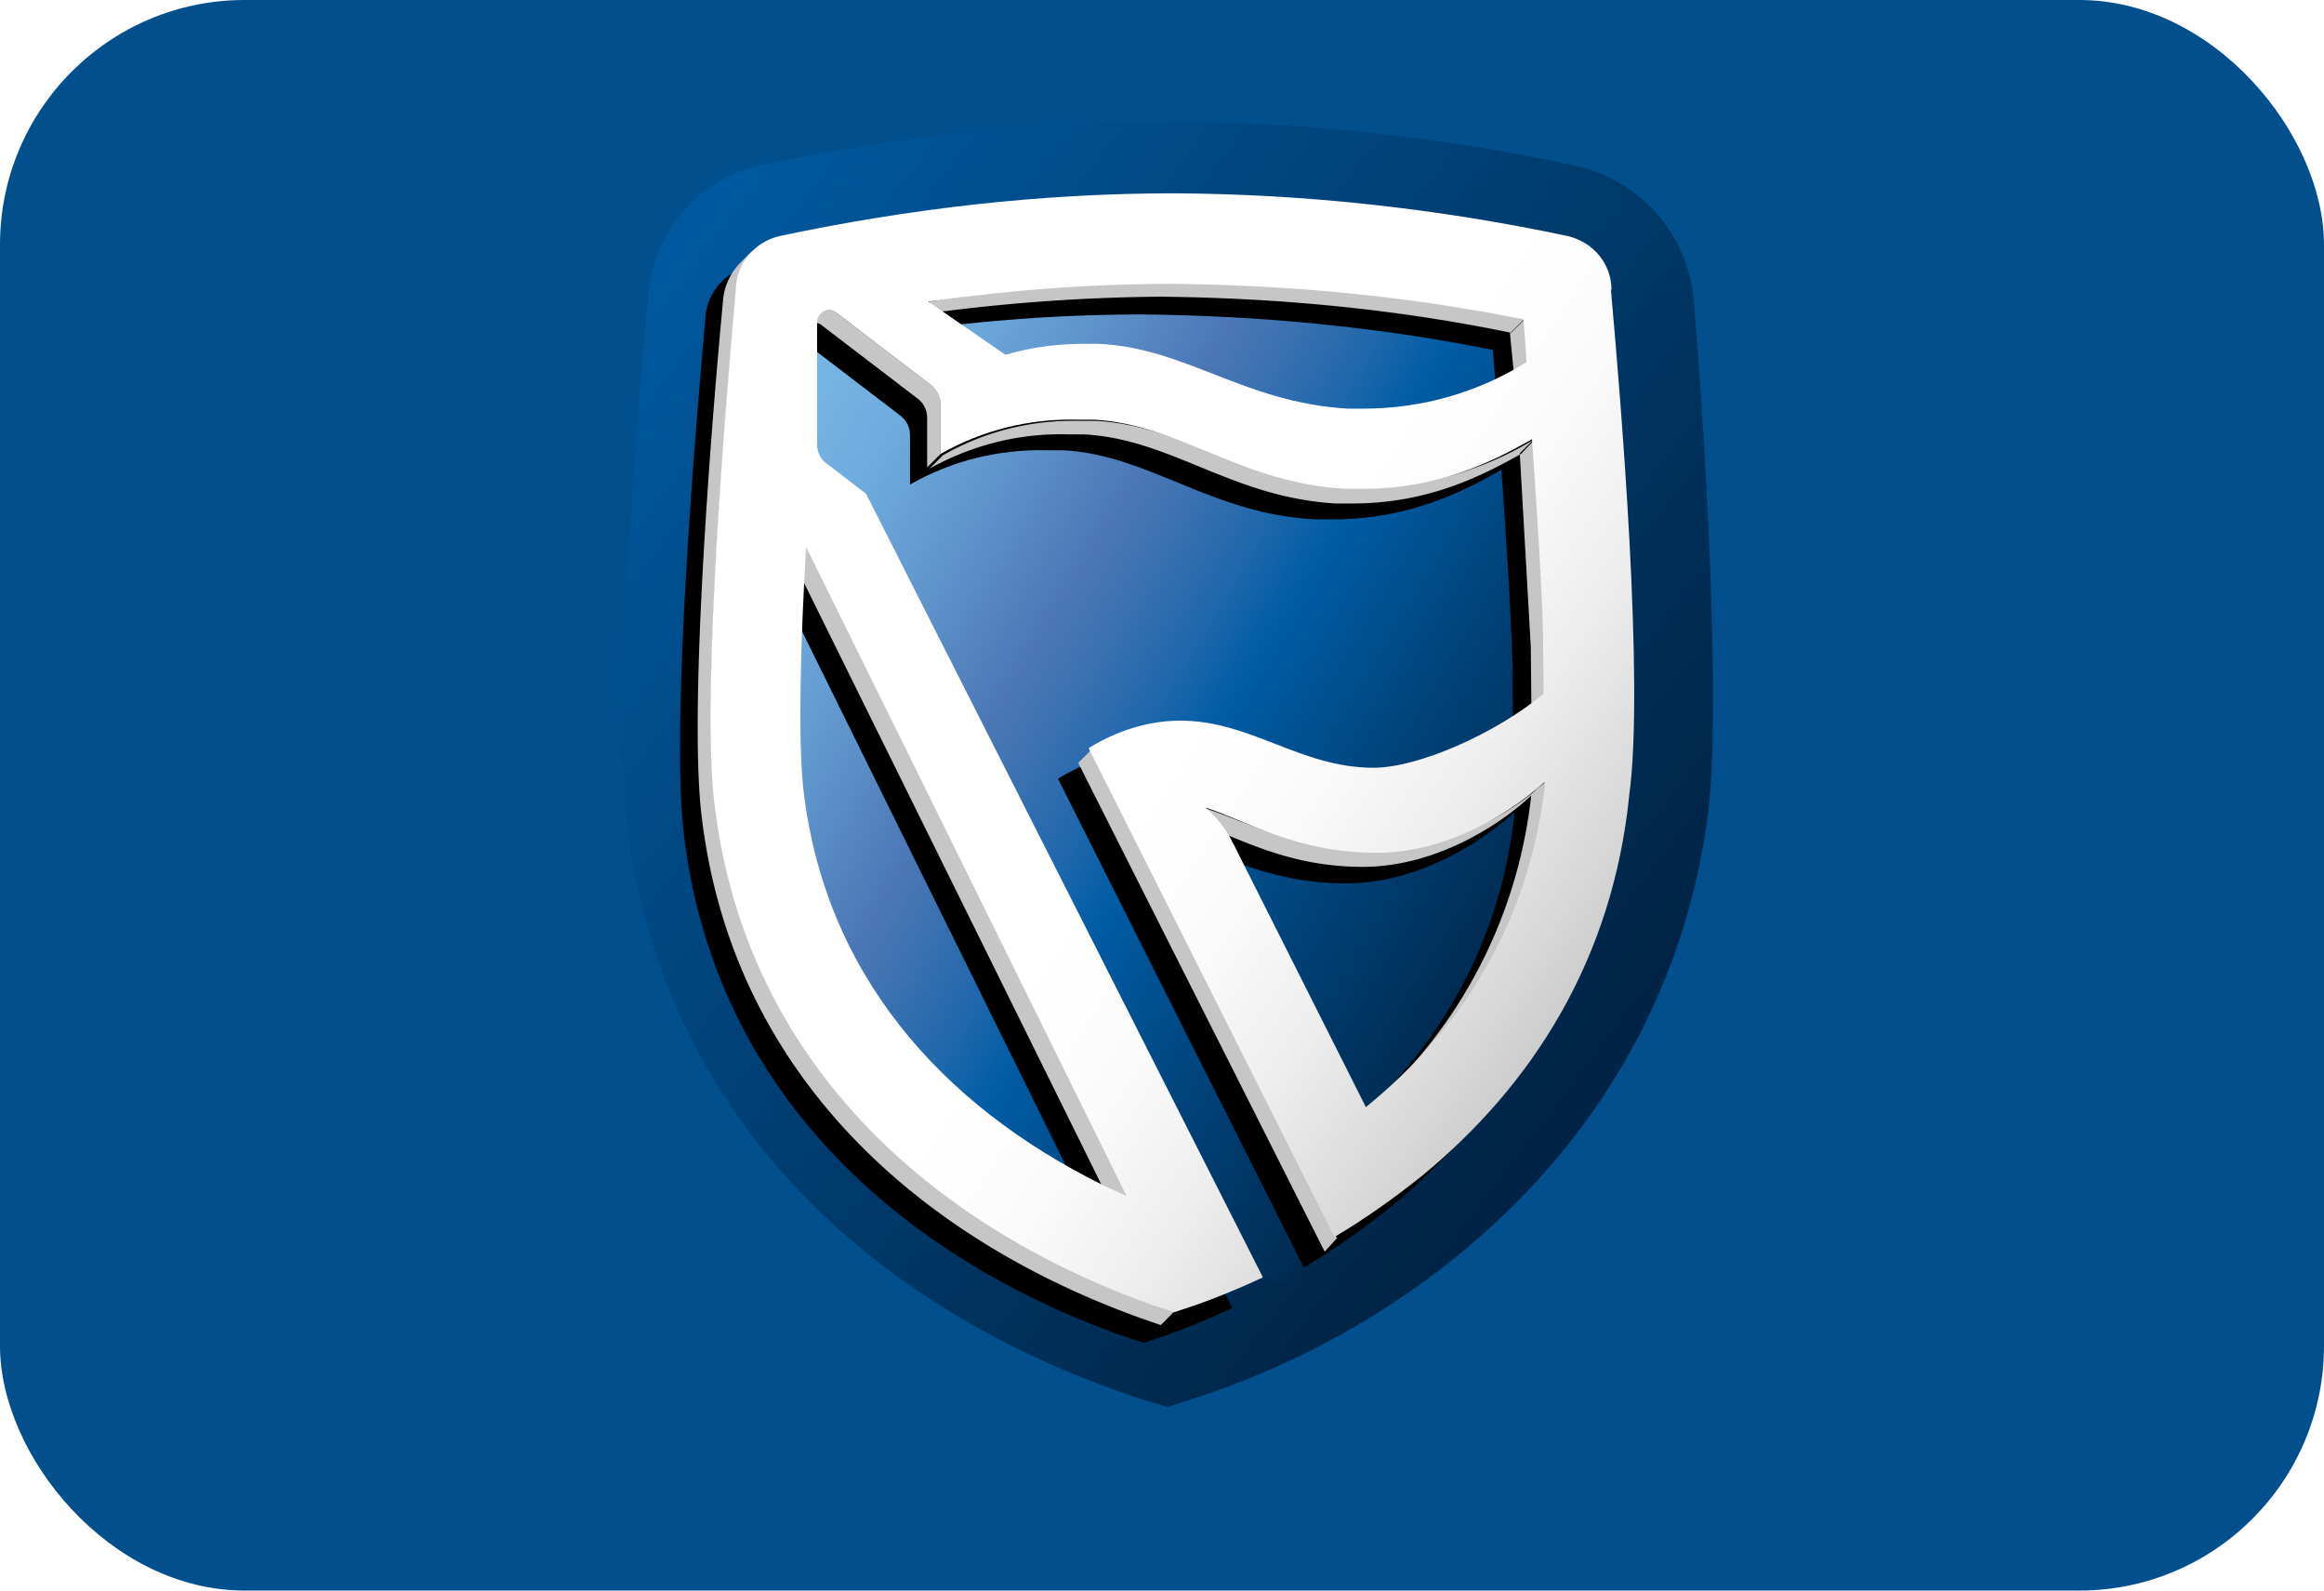 <?xml version="1.0" encoding="utf-8"?>
<svg xmlns="http://www.w3.org/2000/svg" height="26" viewBox="0 0 38 26" width="38">
<rect fill="#014F8C" height="26" rx="4" width="38"/>
<path d="M18.63 22.86c-4.87-1.62-7.93-5.09-8.39-9.53-.21-1.88.14-6.12.36-8.49.07-1.03.8-1.9 1.8-2.13 2.2-.47 4.43-.72 6.69-.72a31.83 31.83 0 0 1 6.67.72 2.47 2.47 0 0 1 1.93 2.15c.19 2.19.46 6.79.23 8.5-.71 5.24-4.78 8.33-8.37 9.49l-.46.15z" fill="url(#g1)"/>
<path d="M26 4H13v9l1 5 7 3 5-7z" fill="url(#g2)"/>
<use fill="#000" filter="url(#b)" href="#p" x="-.5" y=".5"/>
<path d="M15.38 6.6c0-.12-.05-.23-.15-.3l-1.57-1.2c-.03-.03-.07-.04-.11-.04-.05 0-.1.01-.14.06l-.22.22c.04-.04.08-.06.14-.06.04 0 .08.01.11.04l1.57 1.2c.1.08.15.19.15.32v.8l.22-.22zm3.83 14.83l-.23.23c-3.81-1.27-7.05-4.03-7.52-8.43-.19-1.86.19-6.49.36-8.29a1 1 0 0 1 .29-.65l.22-.22a1.11 1.11 0 0 0-.29.65c-.16 1.8-.55 6.42-.36 8.29.46 4.4 3.72 7.15 7.53 8.42zm-.74-1.88l-.26.22-5.24-10.6.22-.26zm3.39.69l-.2.22-4.03-7.99.22-.22zm3.21-13.05l-.22.22.18 3.16.01 1 .23-.22c.01.01.03-2.56-.21-4.17zm.18 5.6l-.22.22c-.42.4-1.49 1.16-2.75 1.16-1.31 0-2.12-.54-2.8-.74l.22-.22c.68.22 1.49.69 2.8.69 1.01-.03 1.98-.41 2.75-1.1zm-.16-5.6l-.22.23c-.66.37-1.53.81-2.76.81h-.27c-1.71-.1-2.69-1.06-4.13-1.13h-.27c-.78-.02-1.56.18-2.24.56l.22-.22a4.29 4.29 0 0 1 2.24-.56h.27c1.42.08 2.43 1 4.14 1.1h.27a5.49 5.49 0 0 0 2.75-.8zm-.16-1.97s-4.59-1.14-9.73-.29l-.22.22c1.33-.19 2.67-.29 4-.3 1.93.02 3.84.2 5.73.59zm-2.08 12.45c1.23-1.27 2-2.92 2.19-4.69l.23-.21c-.1 2.1-1 3.47-2.19 4.66m1.9-11.51l-.22.22c-.027-.23-.05-.48-.07-.69l.23-.23s.05.45.06.7z" fill="#C6C6C6"/>
<use fill="url(#g3)" href="#p"/>
<defs>
<path d="m 26.35,4.74 c 0,-0.43 -0.3,-0.78 -0.71,-0.88 -2.12,-0.45 -4.29,-0.69 -6.45,-0.7 -2.17,0 -4.33,0.25 -6.45,0.7 -0.41,0.1 -0.7,0.45 -0.71,0.88 -0.16,1.8 -0.55,6.44 -0.36,8.29 0.45,4.19 3.40,6.9 7,8.24 0.18,0.07 0.36,0.12 0.53,0.18 l 0.36,-0.12 c 0.23,-0.08 0.67,-0.25 1.09,-0.45 L 14.16,8.07 13.52,7.58 c -0.1,-0.07 -0.16,-0.19 -0.16,-0.32 v -1.99 c 0,-0.11 0.08,-0.19 0.19,-0.21 0.04,0 0.08,0.02 0.11,0.04 l 1.57,1.2 c 0.1,0.08 0.15,0.19 0.15,0.32 v 0.8 c 0.68,-0.39 1.46,-0.58 2.24,-0.56 h 0.27 c 1.42,0.08 2.42,1.05 4.13,1.13 h 0.27 c 1.23,0 2.11,-0.44 2.76,-0.81 0.07,1.02 0.15,2.15 0.18,3.16 l 0.01,1 c -0.78,0.65 -2.05,1.21 -2.78,1.21 -1.2,0 -2,-0.77 -3.16,-0.77 -0.53,0 -1.05,0.17 -1.5,0.45 l 4.02,7.99 c 0.49,-0.29 0.97,-0.63 1.42,-0.99 1.83,-1.5 3.13,-3.56 3.40,-6.23 0.25,-1.84 -0.14,-6.48 -0.3,-8.27 z M 18.42,19.55 c -0.12,-0.06 -0.25,-0.11 -0.37,-0.17 -2.68,-1.32 -4.59,-3.49 -4.92,-6.53 -0.08,-0.84 -0.04,-2.35 0.05,-3.91 z M 22.31,6.68 h -0.27 c -1.71,-0.1 -2.65,-1 -4.09,-1.06 H 17.71 c -0.44,0 -0.86,0.06 -1.27,0.18 l -1.26,-0.87 c 1.33,-0.19 2.66,-0.29 4,-0.29 1.93,0.02 3.84,0.2 5.73,0.58 0,0 0.04,0.47 0.05,0.7 -0.8,0.5 -1.72,0.76 -2.67,0.76 z m 0.03,11.43 -2.19,-4.35 c -0.11,-0.22 -0.26,-0.41 -0.44,-0.56 0.68,0.22 1.49,0.74 2.8,0.74 1.26,0 2.31,-0.76 2.75,-1.16 v 0.07 c -0.26,2.21 -1.34,3.96 -2.93,5.25 z" id="p"/>
<linearGradient gradientUnits="userSpaceOnUse" id="g1" x1="11" x2="28" y1="2" y2="15">
<stop stop-color="#005CA4"/>
<stop offset="1" stop-color="#002445"/>
</linearGradient>
<linearGradient gradientUnits="userSpaceOnUse" id="g2" x1="12" x2="27" y1="4" y2="13">
<stop stop-color="#7BBBE8"/>
<stop offset="0.11" stop-color="#78B7E5"/>
<stop offset="0.22" stop-color="#6FAADC"/>
<stop offset="0.32" stop-color="#6095CC"/>
<stop offset="0.43" stop-color="#4C78B7"/>
<stop offset="0.44" stop-color="#4A76B5"/>
<stop offset="0.48" stop-color="#3E72B2"/>
<stop offset="0.56" stop-color="#1E67AB"/>
<stop offset="0.62" stop-color="#005CA4"/>
<stop offset="0.79" stop-color="#004176"/>
<stop offset="1" stop-color="#002445"/>
</linearGradient>
<linearGradient gradientUnits="userSpaceOnUse" id="g3" x1="13" x2="28" y1="4" y2="14">
<stop offset="0.54" stop-color="white"/>
<stop offset="0.66" stop-color="#FBFBFB"/>
<stop offset="0.78" stop-color="#EEEEEE"/>
<stop offset="0.91" stop-color="#D8D8D8"/>
<stop offset="1" stop-color="#C6C6C6"/>
</linearGradient>
<filter id="b">
      <feGaussianBlur result="blur" stdDeviation="0.3 0.3"/>
    </filter>
</defs>
</svg>